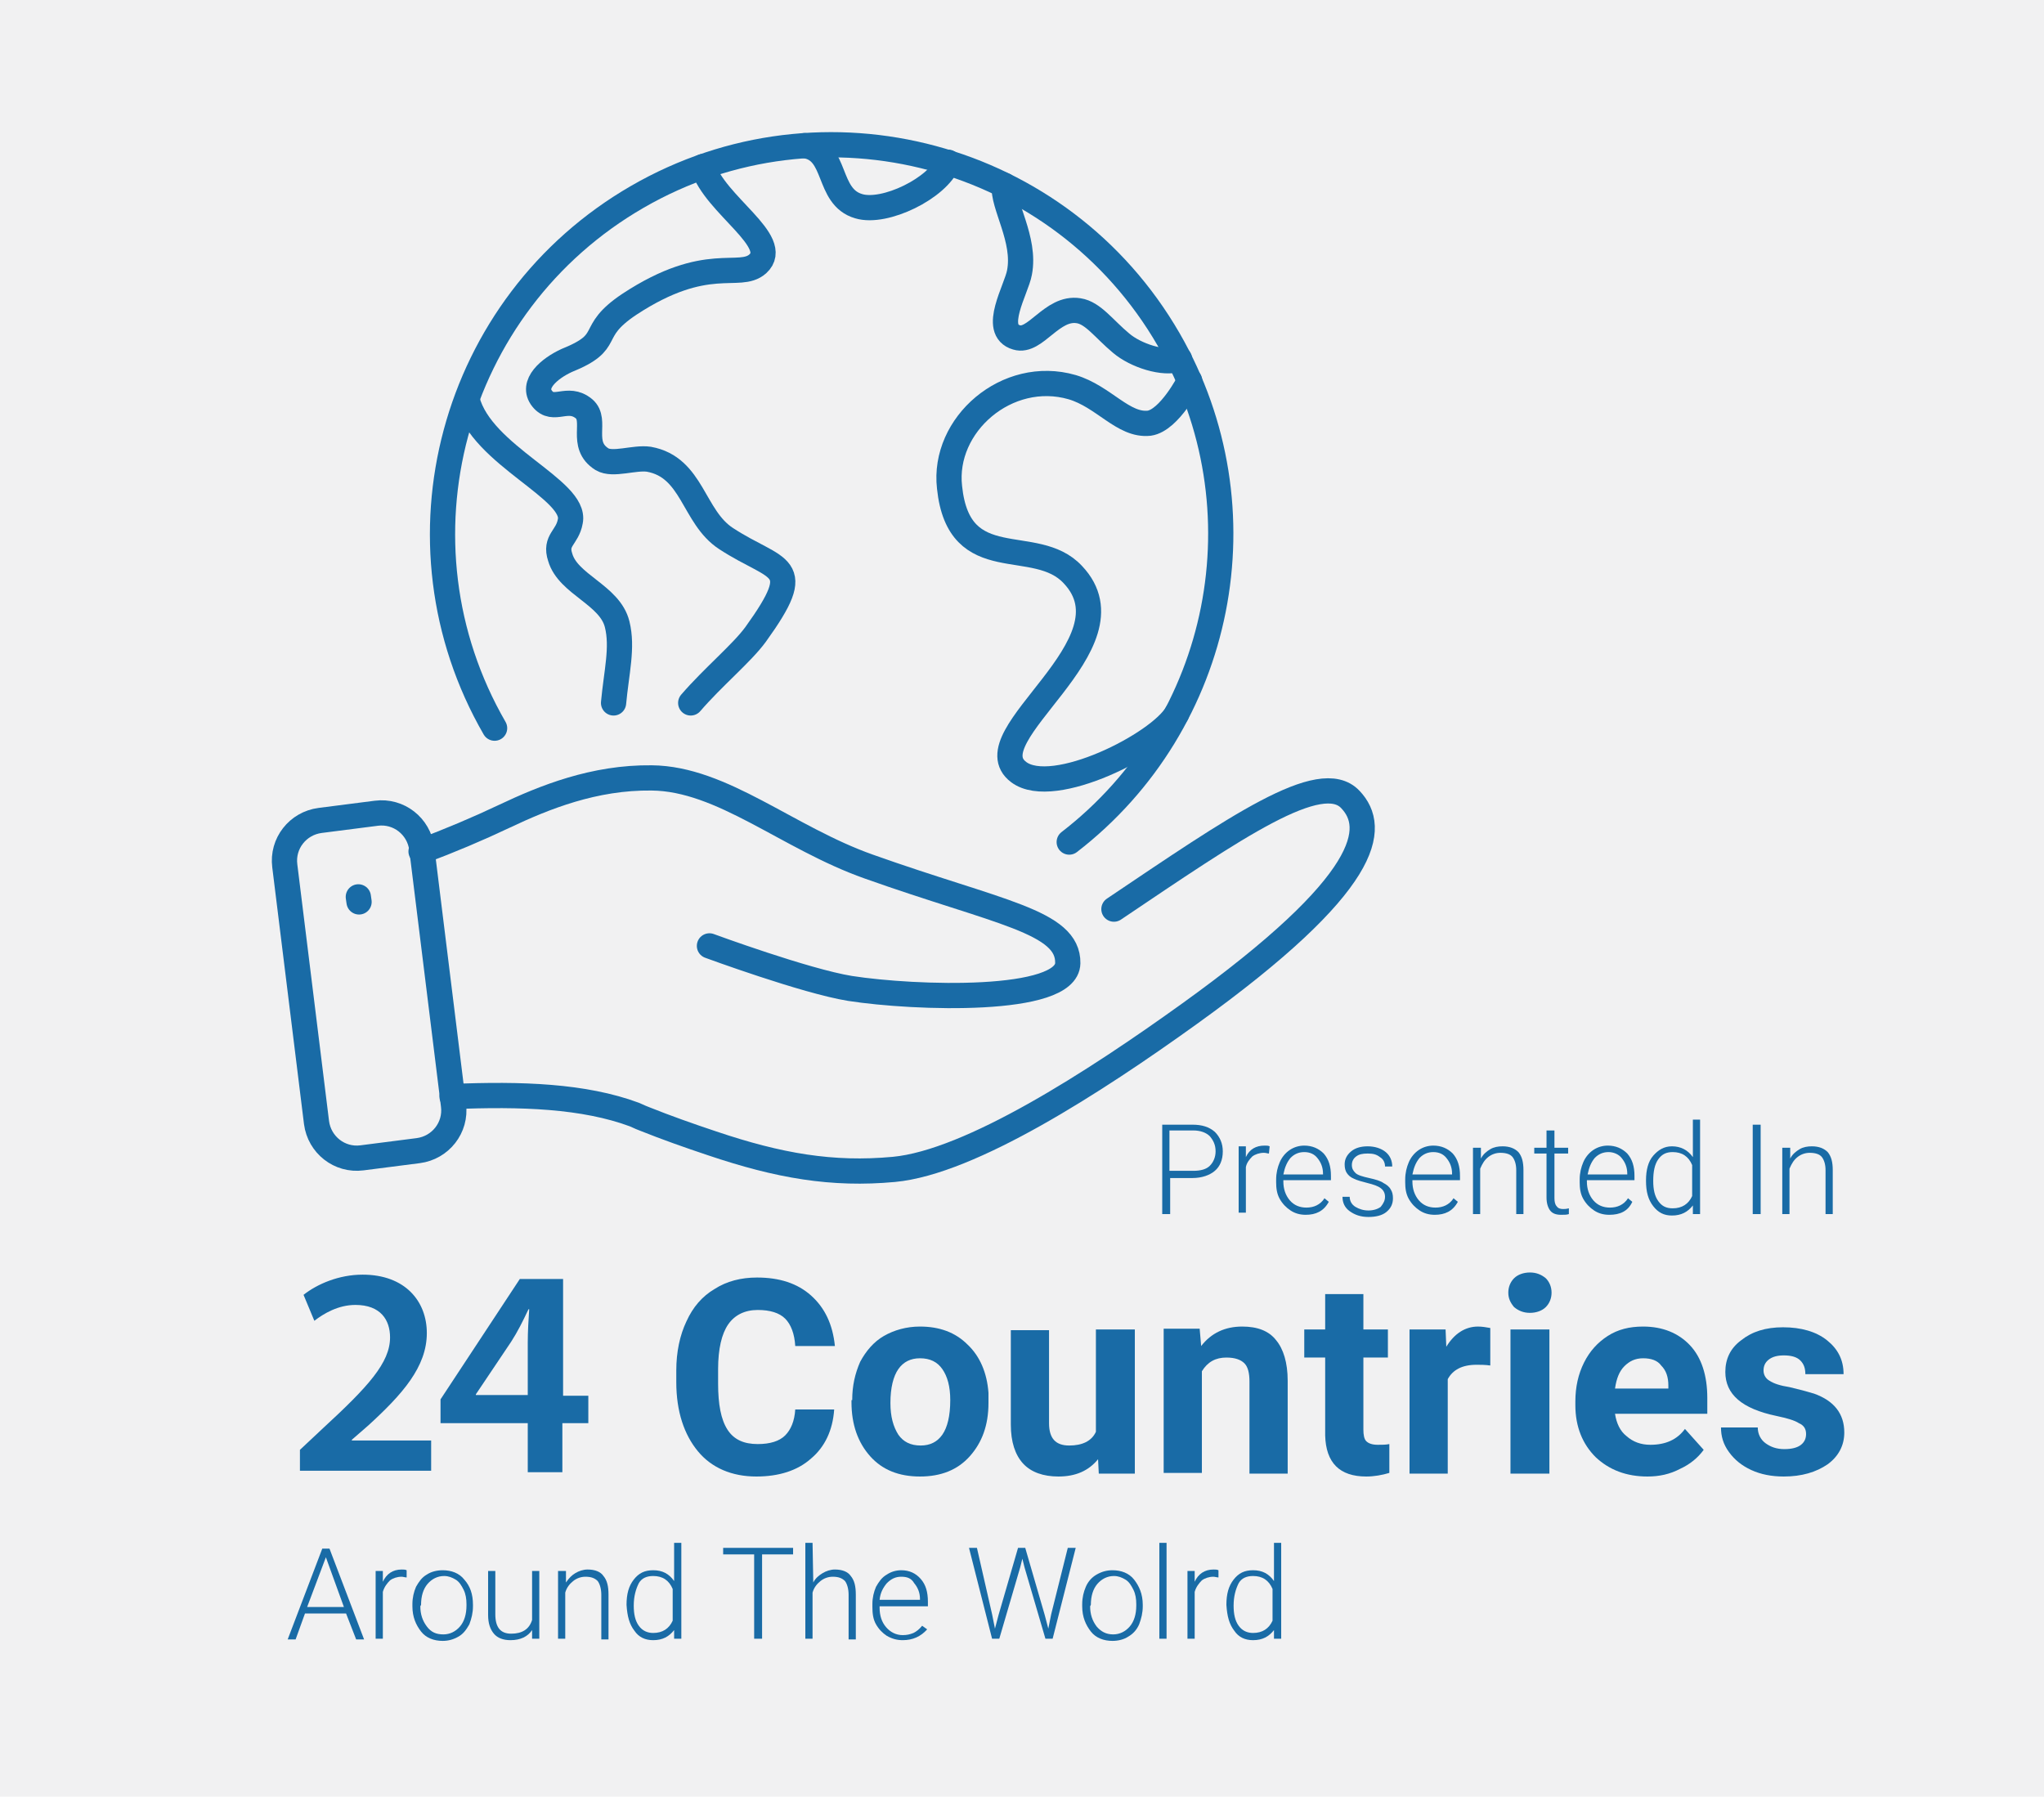 <?xml version="1.0" encoding="utf-8"?>
<!-- Generator: Adobe Illustrator 22.0.1, SVG Export Plug-In . SVG Version: 6.00 Build 0)  -->
<svg version="1.1" id="Layer_1" xmlns="http://www.w3.org/2000/svg" xmlns:xlink="http://www.w3.org/1999/xlink" x="0px" y="0px"
	 viewBox="0 0 283.5 249.2" style="enable-background:new 0 0 283.5 249.2;" xml:space="preserve">
<style type="text/css">
	.st0{fill:#F1F1F2;}
	.st1{fill:none;stroke:#196BA6;stroke-width:3.5;stroke-linecap:round;stroke-linejoin:round;}
	.st2{fill:#196BA6;}
</style>
<rect class="st0" width="283.5" height="249.2"/>
<title>Asset 4</title>
<g id="Layer_1-2-2">
	<path class="st1" d="M62.7,152.1c9.6-0.4,18.3-0.1,25.3,2.5l0.9,0.4l0.5,0.2l0,0c3,1.2,6.1,2.3,9.4,3.4c9.2,3.1,16.6,4.4,25.2,3.6
		c10.6-1,27.8-12.1,41-21.6c25.3-18.2,26-25.8,22.3-29.7c-4.1-4.4-16,3.9-32.8,15.2"/>
	<path class="st1" d="M98.4,131.2c0,0,13.3,4.9,19.5,5.9c9,1.4,30.1,2.1,30.2-3.5c0.1-5.8-9.6-7-27.6-13.4
		c-11.3-4-20.3-12.2-30.1-12.3c-8-0.1-14.9,2.7-20.4,5.3c-3.8,1.8-7.6,3.4-11.6,4.9"/>
	<path class="st1" d="M44.4,113.8l7.8-1c3.1-0.4,5.9,1.8,6.3,4.9l4.4,35.6c0.4,3.1-1.8,5.9-4.9,6.3l-7.8,1c-3.1,0.4-5.9-1.8-6.3-4.9
		l-4.4-35.6C39.1,117,41.3,114.2,44.4,113.8z"/>
	<line class="st1" x1="49.7" y1="124.4" x2="49.8" y2="125.1"/>
	<path class="st1" d="M131.5,22.5c-1.4,3.6-8.8,7.2-12.4,6.1c-4.5-1.3-2.9-7.8-7.5-8.4"/>
	<path class="st1" d="M139.3,25.7c-0.3,2.7,3,7.5,2.1,12.1c-0.4,2.3-3.9,8-0.4,9c2.6,0.8,4.9-4.3,8.6-3.7c2,0.3,3.5,2.5,5.9,4.5
		c2,1.7,5.9,3,8.1,2.2"/>
	<path class="st1" d="M165,52.8c0,0-2.8,5.5-5.6,5.9c-3.6,0.4-6.3-3.7-10.7-5c-9-2.6-18,5.2-17,13.9c1.3,12.5,11.9,6.5,17.1,12.1
		c9.2,9.7-14.2,22.4-7.5,27.4c4.8,3.6,19.5-3.9,21.9-8.1"/>
	<path class="st1" d="M85.1,97.5c0.4-4.3,1.3-7.7,0.5-10.9c-1-4.1-6.8-5.5-7.9-9.3c-0.8-2.4,1-2.7,1.4-5c0.9-4.4-12.3-9.1-14.3-16.8
		"/>
	<path class="st1" d="M97.5,23.1c1.6,5.3,11,10.4,7.6,13.5c-2.6,2.3-7-1.5-17.8,5.6c-6,4-2,5.1-8.7,7.8c-2.4,1.1-5,3.3-3.4,5.3
		s3.5-0.5,5.8,1.4c1.9,1.6-0.7,5,2.5,7c1.5,0.9,4.5-0.3,6.5,0c6.1,1.1,6.1,8,10.7,11c7.2,4.7,11.3,3.3,4.1,13.3
		c-1.9,2.6-5.9,5.9-9,9.5"/>
	<path class="st1" d="M68.6,101c-14.9-25.8-6-58.8,19.8-73.7s58.8-6,73.7,19.8c13.5,23.4,7.6,53.2-13.8,69.7"/>
</g>
<g>
	<g>
		<path class="st2" d="M162.3,163.3v5.1h-1.1V156h4.2c1.3,0,2.3,0.3,3.1,1c0.7,0.7,1.1,1.6,1.1,2.7c0,1.2-0.4,2.1-1.1,2.7
			c-0.7,0.6-1.8,1-3.1,1h-3.1V163.3z M162.3,162.4h3.2c1,0,1.8-0.2,2.3-0.7s0.8-1.2,0.8-2c0-0.9-0.3-1.5-0.8-2.1
			c-0.5-0.5-1.3-0.8-2.3-0.8h-3.3v5.6H162.3z"/>
		<path class="st2" d="M176,160c-0.2,0-0.4-0.1-0.7-0.1c-0.6,0-1.2,0.2-1.6,0.5c-0.4,0.4-0.8,0.9-0.9,1.5v6.3h-1V159h1v1.5
			c0.5-1.1,1.4-1.6,2.6-1.6c0.3,0,0.5,0,0.7,0.1L176,160z"/>
		<path class="st2" d="M181.1,168.5c-0.8,0-1.5-0.2-2.1-0.6c-0.6-0.4-1.1-0.9-1.5-1.6c-0.4-0.7-0.5-1.5-0.5-2.3v-0.4
			c0-0.9,0.2-1.7,0.5-2.4s0.8-1.3,1.4-1.7c0.6-0.4,1.3-0.6,2-0.6c1.1,0,2,0.4,2.7,1.1c0.7,0.8,1,1.8,1,3.1v0.6H178v0.2
			c0,1,0.3,1.9,0.9,2.6s1.4,1,2.3,1c0.5,0,1-0.1,1.4-0.3s0.8-0.5,1.1-1l0.6,0.5C183.6,168,182.5,168.5,181.1,168.5z M180.9,159.8
			c-0.8,0-1.4,0.3-1.9,0.8c-0.5,0.6-0.8,1.3-1,2.3h5.5v-0.1c0-0.9-0.3-1.6-0.8-2.2C182.3,160.1,181.7,159.8,180.9,159.8z"/>
		<path class="st2" d="M192.1,166c0-0.5-0.2-0.9-0.6-1.2c-0.4-0.3-1-0.5-1.8-0.7s-1.5-0.4-1.9-0.6c-0.5-0.2-0.8-0.5-1-0.8
			s-0.3-0.7-0.3-1.2c0-0.7,0.3-1.3,0.9-1.8c0.6-0.5,1.4-0.7,2.3-0.7c1,0,1.9,0.3,2.5,0.8s0.9,1.2,0.9,2h-1c0-0.5-0.2-1-0.7-1.3
			c-0.5-0.4-1-0.5-1.7-0.5s-1.2,0.1-1.6,0.4c-0.4,0.3-0.6,0.7-0.6,1.2s0.2,0.8,0.5,1.1s1,0.5,1.9,0.7s1.6,0.4,2,0.7
			c0.4,0.2,0.8,0.5,1,0.9c0.2,0.3,0.3,0.7,0.3,1.2c0,0.8-0.3,1.4-0.9,1.9c-0.6,0.5-1.5,0.7-2.5,0.7c-1.1,0-1.9-0.3-2.6-0.8
			c-0.7-0.5-1-1.2-1-2h1c0,0.6,0.3,1.1,0.8,1.4c0.5,0.3,1.1,0.5,1.8,0.5s1.3-0.2,1.7-0.5C191.9,166.9,192.1,166.5,192.1,166z"/>
		<path class="st2" d="M199,168.5c-0.8,0-1.5-0.2-2.1-0.6c-0.6-0.4-1.1-0.9-1.5-1.6c-0.4-0.7-0.5-1.5-0.5-2.3v-0.4
			c0-0.9,0.2-1.7,0.5-2.4s0.8-1.3,1.4-1.7c0.6-0.4,1.3-0.6,2-0.6c1.1,0,2,0.4,2.7,1.1c0.7,0.8,1,1.8,1,3.1v0.6h-6.6v0.2
			c0,1,0.3,1.9,0.9,2.6s1.4,1,2.3,1c0.5,0,1-0.1,1.4-0.3s0.8-0.5,1.1-1l0.6,0.5C201.5,168,200.4,168.5,199,168.5z M198.8,159.8
			c-0.8,0-1.4,0.3-1.9,0.8c-0.5,0.6-0.8,1.3-1,2.3h5.5v-0.1c0-0.9-0.3-1.6-0.8-2.2C200.2,160.1,199.6,159.8,198.8,159.8z"/>
		<path class="st2" d="M205.4,159.1v1.6c0.3-0.6,0.8-1,1.3-1.3s1.1-0.4,1.7-0.4c1,0,1.7,0.3,2.2,0.8c0.5,0.6,0.7,1.4,0.7,2.5v6.1h-1
			v-6.1c0-0.8-0.2-1.4-0.5-1.8s-0.9-0.6-1.7-0.6c-0.6,0-1.2,0.2-1.7,0.6c-0.5,0.4-0.8,0.9-1.1,1.6v6.3h-1v-9.2h1.1V159.1z"/>
		<path class="st2" d="M215.6,156.8v2.4h1.9v0.8h-1.9v6.2c0,0.5,0.1,0.9,0.3,1.1c0.2,0.3,0.5,0.4,0.9,0.4c0.2,0,0.4,0,0.8-0.1v0.8
			c-0.3,0.1-0.6,0.1-1.1,0.1c-0.7,0-1.2-0.2-1.5-0.6c-0.3-0.4-0.5-1-0.5-1.8V160h-1.7v-0.8h1.7v-2.4H215.6z"/>
		<path class="st2" d="M223.2,168.5c-0.8,0-1.5-0.2-2.1-0.6c-0.6-0.4-1.1-0.9-1.5-1.6c-0.4-0.7-0.5-1.5-0.5-2.3v-0.4
			c0-0.9,0.2-1.7,0.5-2.4s0.8-1.3,1.4-1.7c0.6-0.4,1.3-0.6,2-0.6c1.1,0,2,0.4,2.7,1.1c0.7,0.8,1,1.8,1,3.1v0.6h-6.6v0.2
			c0,1,0.3,1.9,0.9,2.6s1.4,1,2.3,1c0.5,0,1-0.1,1.4-0.3s0.8-0.5,1.1-1l0.6,0.5C225.8,168,224.7,168.5,223.2,168.5z M223.1,159.8
			c-0.8,0-1.4,0.3-1.9,0.8c-0.5,0.6-0.8,1.3-1,2.3h5.5v-0.1c0-0.9-0.3-1.6-0.8-2.2C224.5,160.1,223.8,159.8,223.1,159.8z"/>
		<path class="st2" d="M228.3,163.7c0-1.4,0.3-2.6,1-3.4s1.5-1.3,2.6-1.3c1.2,0,2.2,0.5,2.9,1.5v-5.2h1v13.1h-1v-1.2
			c-0.7,0.9-1.6,1.4-2.9,1.4c-1.1,0-1.9-0.4-2.6-1.3c-0.7-0.9-1-2-1-3.5V163.7z M229.3,163.8c0,1.2,0.2,2.1,0.7,2.8s1.1,1,2,1
			c1.3,0,2.2-0.6,2.7-1.7v-4.3c-0.5-1.2-1.4-1.8-2.7-1.8c-0.9,0-1.5,0.3-2,1S229.3,162.5,229.3,163.8z"/>
		<path class="st2" d="M244.2,168.4h-1.1V156h1.1V168.4z"/>
		<path class="st2" d="M248.3,159.1v1.6c0.3-0.6,0.8-1,1.3-1.3s1.1-0.4,1.7-0.4c1,0,1.7,0.3,2.2,0.8c0.5,0.6,0.7,1.4,0.7,2.5v6.1h-1
			v-6.1c0-0.8-0.2-1.4-0.5-1.8s-0.9-0.6-1.7-0.6c-0.6,0-1.2,0.2-1.7,0.6c-0.5,0.4-0.8,0.9-1.1,1.6v6.3h-1v-9.2h1.1V159.1z"/>
	</g>
</g>
<g>
	<path class="st2" d="M115.7,195.5c-0.2,2.9-1.3,5.2-3.2,6.8c-1.9,1.7-4.5,2.5-7.6,2.5c-3.4,0-6.2-1.2-8.1-3.5s-3-5.5-3-9.6v-1.6
		c0-2.6,0.5-4.9,1.4-6.8c0.9-2,2.2-3.5,3.9-4.5c1.7-1.1,3.7-1.6,5.9-1.6c3.1,0,5.6,0.8,7.5,2.5s3,4,3.3,7h-5.5
		c-0.1-1.7-0.6-3-1.4-3.8s-2.1-1.2-3.8-1.2c-1.8,0-3.2,0.7-4.1,2s-1.4,3.4-1.4,6.2v2c0,2.9,0.4,5,1.3,6.4s2.3,2,4.2,2
		c1.7,0,3-0.4,3.8-1.2s1.3-2,1.4-3.6L115.7,195.5L115.7,195.5z"/>
	<path class="st2" d="M118.2,194.2c0-2,0.4-3.7,1.1-5.3c0.8-1.5,1.9-2.8,3.3-3.6s3.1-1.3,5-1.3c2.7,0,4.9,0.8,6.6,2.5
		c1.7,1.6,2.7,3.9,2.9,6.7v1.4c0,3.1-0.9,5.5-2.6,7.4c-1.7,1.9-4,2.8-6.9,2.8s-5.2-0.9-6.9-2.8s-2.6-4.4-2.6-7.5v-0.3H118.2z
		 M123.5,194.6c0,1.9,0.4,3.3,1.1,4.4c0.7,1,1.7,1.5,3.1,1.5c1.3,0,2.3-0.5,3-1.5s1.1-2.6,1.1-4.8c0-1.9-0.4-3.3-1.1-4.3
		c-0.7-1-1.7-1.5-3.1-1.5c-1.3,0-2.3,0.5-3,1.5S123.5,192.5,123.5,194.6z"/>
	<path class="st2" d="M152.3,202.4c-1.3,1.6-3.1,2.4-5.5,2.4c-2.1,0-3.8-0.6-4.9-1.8s-1.7-3-1.7-5.4v-13.1h5.3v12.9
		c0,2.1,0.9,3.1,2.8,3.1c1.8,0,3.1-0.6,3.7-1.9v-14.2h5.4v20h-5L152.3,202.4z"/>
	<path class="st2" d="M166.4,184.4l0.2,2.3c1.4-1.8,3.3-2.7,5.7-2.7c2.1,0,3.7,0.6,4.7,1.9c1,1.2,1.6,3.1,1.6,5.6v12.9h-5.3v-12.8
		c0-1.1-0.2-2-0.7-2.5s-1.3-0.8-2.5-0.8c-1.5,0-2.6,0.6-3.4,1.9v14.1h-5.3v-20h5V184.4z"/>
	<path class="st2" d="M189.1,179.5v4.9h3.4v3.9h-3.4v10c0,0.7,0.1,1.3,0.4,1.6s0.8,0.5,1.6,0.5c0.6,0,1.1,0,1.6-0.1v4
		c-1,0.3-2.1,0.5-3.2,0.5c-3.7,0-5.6-1.9-5.7-5.7v-10.8h-2.9v-3.9h2.9v-4.9H189.1z"/>
	<path class="st2" d="M206.7,189.4c-0.7-0.1-1.4-0.1-1.9-0.1c-2,0-3.3,0.7-4,2v13.1h-5.3v-20h5l0.1,2.4c1.1-1.8,2.6-2.8,4.4-2.8
		c0.6,0,1.1,0.1,1.7,0.2V189.4z"/>
	<path class="st2" d="M209.2,179.3c0-0.8,0.3-1.5,0.8-2s1.3-0.8,2.2-0.8s1.6,0.3,2.2,0.8c0.5,0.5,0.8,1.2,0.8,2s-0.3,1.5-0.8,2
		s-1.3,0.8-2.2,0.8s-1.6-0.3-2.2-0.8C209.5,180.7,209.2,180.1,209.2,179.3z M214.9,204.4h-5.4v-20h5.4V204.4z"/>
	<path class="st2" d="M228.5,204.8c-2.9,0-5.3-0.9-7.2-2.7c-1.8-1.8-2.8-4.2-2.8-7.2v-0.5c0-2,0.4-3.8,1.2-5.4
		c0.8-1.6,1.9-2.8,3.3-3.7c1.4-0.9,3-1.3,4.9-1.3c2.7,0,4.9,0.9,6.5,2.6c1.6,1.7,2.4,4.2,2.4,7.3v2.2H224c0.2,1.3,0.7,2.4,1.6,3.1
		c0.9,0.8,2,1.2,3.3,1.2c2.1,0,3.7-0.7,4.8-2.2l2.6,2.9c-0.8,1.1-1.9,2-3.2,2.6C231.6,204.5,230.1,204.8,228.5,204.8z M227.9,188.4
		c-1.1,0-1.9,0.4-2.6,1.1s-1.1,1.7-1.3,3.1h7.4v-0.4c0-1.2-0.3-2.1-1-2.8C229.9,188.7,229,188.4,227.9,188.4z"/>
	<path class="st2" d="M250.5,198.9c0-0.7-0.3-1.2-1-1.5c-0.6-0.4-1.7-0.7-3.1-1c-4.8-1-7.1-3-7.1-6.1c0-1.8,0.7-3.3,2.2-4.4
		c1.5-1.2,3.4-1.8,5.8-1.8c2.5,0,4.6,0.6,6.1,1.8s2.3,2.7,2.3,4.7h-5.3c0-0.8-0.2-1.4-0.7-1.9s-1.3-0.7-2.3-0.7
		c-0.9,0-1.6,0.2-2.1,0.6c-0.5,0.4-0.7,0.9-0.7,1.5s0.3,1.1,0.8,1.4c0.6,0.4,1.5,0.7,2.8,0.9c1.3,0.3,2.4,0.6,3.4,0.9
		c2.8,1,4.2,2.8,4.2,5.4c0,1.8-0.8,3.3-2.3,4.4c-1.6,1.1-3.6,1.7-6.1,1.7c-1.7,0-3.2-0.3-4.5-0.9s-2.3-1.4-3.1-2.5s-1.1-2.2-1.1-3.4
		h5.1c0,0.9,0.4,1.7,1.1,2.2c0.7,0.5,1.5,0.8,2.6,0.8c1,0,1.8-0.2,2.3-0.6C250.3,200,250.5,199.5,250.5,198.9z"/>
</g>
<g>
	<g>
		<path class="st2" d="M48,223.8h-5.7l-1.3,3.6h-1.1l4.8-12.6h1l4.8,12.6h-1.1L48,223.8z M42.6,222.9h5.1l-2.5-6.9L42.6,222.9z"/>
		<path class="st2" d="M56.4,218.8c-0.2,0-0.5-0.1-0.7-0.1c-0.6,0-1.2,0.2-1.6,0.5c-0.4,0.4-0.8,0.9-1,1.6v6.5h-1v-9.4h1v1.5
			c0.5-1.1,1.4-1.7,2.6-1.7c0.3,0,0.5,0,0.7,0.1V218.8z"/>
		<path class="st2" d="M57.2,222.5c0-0.9,0.2-1.7,0.5-2.4c0.4-0.7,0.8-1.3,1.5-1.7c0.6-0.4,1.4-0.6,2.2-0.6c1.2,0,2.3,0.4,3,1.3
			c0.8,0.9,1.2,2,1.2,3.5v0.2c0,0.9-0.2,1.7-0.5,2.5c-0.4,0.7-0.8,1.3-1.5,1.7s-1.4,0.6-2.2,0.6c-1.2,0-2.3-0.4-3-1.3
			s-1.2-2-1.2-3.5C57.2,222.8,57.2,222.5,57.2,222.5z M58.3,222.8c0,1.1,0.3,2,0.9,2.8s1.3,1.1,2.3,1.1c0.9,0,1.7-0.4,2.3-1.1
			c0.6-0.7,0.9-1.7,0.9-2.9v-0.2c0-0.7-0.1-1.4-0.4-2c-0.3-0.6-0.6-1.1-1.1-1.4s-1-0.5-1.6-0.5c-0.9,0-1.7,0.4-2.3,1.1
			c-0.6,0.7-0.9,1.7-0.9,2.9L58.3,222.8L58.3,222.8z"/>
		<path class="st2" d="M73.8,226.1c-0.6,0.9-1.6,1.4-3,1.4c-1,0-1.8-0.3-2.3-0.9c-0.5-0.6-0.8-1.4-0.8-2.6v-6.1h1v6
			c0,1.8,0.7,2.7,2.2,2.7s2.5-0.6,2.9-1.9v-6.8h1v9.4h-1L73.8,226.1z"/>
		<path class="st2" d="M78.5,217.9v1.6c0.4-0.6,0.8-1,1.3-1.3s1.1-0.5,1.7-0.5c1,0,1.8,0.3,2.2,0.9c0.5,0.6,0.7,1.4,0.7,2.6v6.2h-1
			v-6.2c0-0.8-0.2-1.5-0.5-1.9c-0.4-0.4-0.9-0.6-1.7-0.6c-0.6,0-1.2,0.2-1.7,0.6s-0.9,0.9-1.1,1.6v6.4h-1v-9.4L78.5,217.9
			L78.5,217.9z"/>
		<path class="st2" d="M86.9,222.6c0-1.5,0.3-2.6,1-3.5s1.5-1.3,2.7-1.3c1.3,0,2.2,0.5,2.9,1.5V214h1v13.3h-1v-1.2
			c-0.7,0.9-1.6,1.4-2.9,1.4c-1.1,0-2-0.4-2.6-1.3C87.3,225.3,87,224.2,86.9,222.6L86.9,222.6L86.9,222.6z M87.9,222.7
			c0,1.2,0.2,2.1,0.7,2.8s1.2,1,2,1c1.3,0,2.2-0.6,2.7-1.7v-4.4c-0.5-1.2-1.4-1.8-2.7-1.8c-0.9,0-1.6,0.3-2,1
			C88.2,220.4,87.9,221.4,87.9,222.7z"/>
		<path class="st2" d="M110,215.6h-4.3v11.7h-1.1v-11.7h-4.3v-0.9h9.7C110,214.7,110,215.6,110,215.6z"/>
		<path class="st2" d="M112.8,219.5c0.3-0.6,0.8-1,1.3-1.3s1.1-0.5,1.7-0.5c1,0,1.8,0.3,2.2,0.9c0.5,0.6,0.7,1.4,0.7,2.6v6.2h-1
			v-6.2c0-0.8-0.2-1.5-0.5-1.9c-0.4-0.4-0.9-0.6-1.7-0.6c-0.6,0-1.2,0.2-1.7,0.6s-0.9,0.9-1.1,1.6v6.4h-1V214h1L112.8,219.5
			L112.8,219.5z"/>
		<path class="st2" d="M125.2,227.5c-0.8,0-1.5-0.2-2.2-0.6c-0.6-0.4-1.1-0.9-1.5-1.6s-0.5-1.5-0.5-2.4v-0.4c0-0.9,0.2-1.7,0.5-2.4
			c0.4-0.7,0.8-1.3,1.5-1.7c0.6-0.4,1.3-0.6,2-0.6c1.1,0,2,0.4,2.7,1.2s1,1.8,1,3.2v0.6H122v0.2c0,1.1,0.3,2,0.9,2.7
			s1.4,1.1,2.3,1.1c0.6,0,1-0.1,1.5-0.3c0.4-0.2,0.8-0.5,1.2-1l0.7,0.5C127.7,227,126.6,227.5,125.2,227.5z M125,218.7
			c-0.8,0-1.4,0.3-2,0.9c-0.5,0.6-0.9,1.3-1,2.3h5.6v-0.1c0-0.9-0.3-1.6-0.8-2.2C126.4,218.9,125.8,218.7,125,218.7z"/>
		<path class="st2" d="M137.6,223.9l0.4,2l0.5-1.9l2.7-9.3h1l2.7,9.3l0.5,1.9l0.4-2l2.3-9.2h1.1l-3.2,12.6h-1l-2.9-9.9l-0.3-1.2
			l-0.3,1.2l-2.9,9.9h-1l-3.2-12.6h1.1L137.6,223.9z"/>
		<path class="st2" d="M150.1,222.5c0-0.9,0.2-1.7,0.5-2.4s0.8-1.3,1.5-1.7s1.4-0.6,2.2-0.6c1.2,0,2.3,0.4,3,1.3s1.2,2,1.2,3.5v0.2
			c0,0.9-0.2,1.7-0.5,2.5c-0.3,0.7-0.8,1.3-1.5,1.7c-0.6,0.4-1.4,0.6-2.2,0.6c-1.2,0-2.3-0.4-3-1.3s-1.2-2-1.2-3.5V222.5z
			 M151.2,222.8c0,1.1,0.3,2,0.9,2.8c0.6,0.7,1.3,1.1,2.3,1.1c0.9,0,1.7-0.4,2.3-1.1c0.6-0.7,0.9-1.7,0.9-2.9v-0.2
			c0-0.7-0.1-1.4-0.4-2c-0.3-0.6-0.6-1.1-1.1-1.4c-0.5-0.3-1-0.5-1.6-0.5c-0.9,0-1.7,0.4-2.3,1.1c-0.6,0.7-0.9,1.7-0.9,2.9
			L151.2,222.8L151.2,222.8z"/>
		<path class="st2" d="M161.8,227.3h-1V214h1V227.3z"/>
		<path class="st2" d="M169,218.8c-0.2,0-0.5-0.1-0.7-0.1c-0.6,0-1.2,0.2-1.6,0.5c-0.4,0.4-0.8,0.9-1,1.6v6.5h-1v-9.4h1v1.5
			c0.5-1.1,1.4-1.7,2.6-1.7c0.3,0,0.5,0,0.7,0.1V218.8z"/>
		<path class="st2" d="M170.1,222.6c0-1.5,0.3-2.6,1-3.5s1.5-1.3,2.7-1.3c1.3,0,2.2,0.5,2.9,1.5V214h1v13.3h-1v-1.2
			c-0.7,0.9-1.6,1.4-2.9,1.4c-1.1,0-2-0.4-2.6-1.3C170.5,225.3,170.2,224.2,170.1,222.6L170.1,222.6L170.1,222.6z M171.1,222.7
			c0,1.2,0.2,2.1,0.7,2.8s1.2,1,2,1c1.3,0,2.2-0.6,2.7-1.7v-4.4c-0.5-1.2-1.4-1.8-2.7-1.8c-0.9,0-1.6,0.3-2,1
			C171.4,220.4,171.1,221.4,171.1,222.7z"/>
	</g>
</g>
<g>
	<path class="st2" d="M41.6,204.2v-3.1l3.2-3c6.3-5.8,9.3-9.1,9.3-12.6c0-2.4-1.3-4.5-4.8-4.5c-2.4,0-4.4,1.2-5.7,2.2l-1.5-3.6
		c1.9-1.5,4.9-2.8,8.2-2.8c5.9,0,8.9,3.7,8.9,8.1c0,4.7-3.4,8.5-8.1,12.8l-2.3,2v0.1h11v4.2H41.6z"/>
	<path class="st2" d="M73.2,204.2v-6.8H61.1v-3.3l11-16.7h6v16.2h3.5v3.8H78v6.8H73.2z M73.2,193.5v-7.3c0-1.5,0.1-3.1,0.2-4.6
		l-0.1,0c-0.8,1.7-1.5,3.1-2.4,4.5l-4.9,7.3l0,0.1H73.2z"/>
</g>
</svg>

